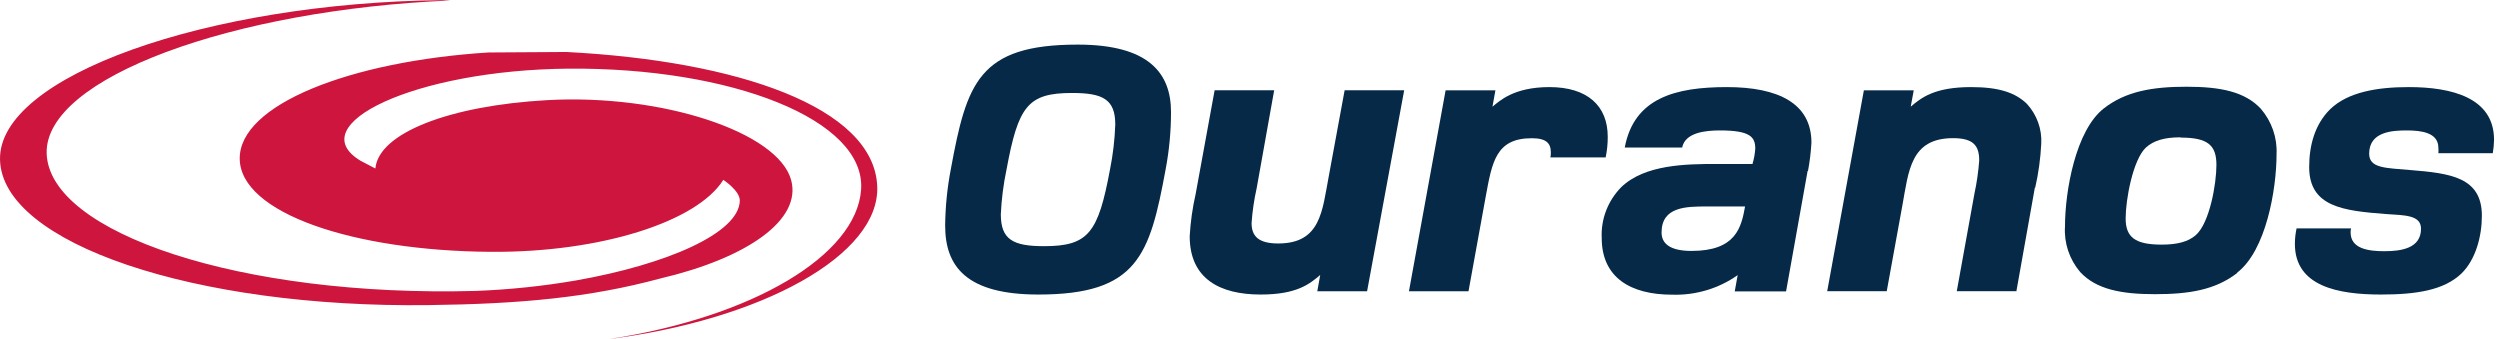 <svg width="221" height="30" viewBox="0 0 221 30" fill="none" xmlns="http://www.w3.org/2000/svg">
<path d="M37.915 26.971C46.037 26.871 52.124 26.3 58.34 24.626C66.047 22.82 70.896 19.441 69.937 15.918C68.796 11.698 58.574 8.288 48.377 8.852C39.743 9.335 33.468 11.755 33.183 14.896L31.887 14.219C26.572 11.046 36.645 6.187 50.257 6.068C64.647 5.955 76.555 10.576 76.121 16.77C75.706 22.57 66.553 28.056 53.731 29.987C67.344 28.275 77.825 22.545 77.547 16.444C77.229 9.466 65.185 5.378 50.063 4.595L43.172 4.639C30.921 5.416 21.133 9.259 21.191 14.043C21.25 18.827 31.2 22.181 43.393 22.262C53.116 22.331 61.64 19.592 63.941 15.899C63.941 15.899 65.419 16.864 65.399 17.742C65.334 20.62 58.917 23.385 50.899 24.795C47.981 25.297 45.031 25.604 42.07 25.717C21.328 26.288 4.299 20.595 4.124 13.535C3.975 6.852 20.634 0.852 39.827 0.043L39.114 0.012C18.3 0.237 -0.193 6.752 0.002 14.131C0.196 21.51 17.186 27.247 37.915 26.971Z" fill="#ce153d"/>
<path d="M103.043 14.965C101.637 22.577 100.567 26.037 91.79 26.037C85.457 26.037 83.552 23.58 83.552 19.95C83.568 18.277 83.735 16.61 84.051 14.965C85.457 7.341 86.501 3.943 95.271 3.943C101.54 3.943 103.517 6.451 103.517 9.906C103.518 11.603 103.359 13.296 103.043 14.965ZM94.772 8.219C90.851 8.219 90.014 9.385 88.977 14.984C88.702 16.288 88.533 17.611 88.472 18.94C88.472 21.178 89.548 21.762 92.29 21.762C96.218 21.762 97.08 20.595 98.124 14.984C98.388 13.671 98.544 12.34 98.59 11.003C98.59 8.771 97.482 8.219 94.772 8.219Z" fill="#052946"/>
<path d="M120.85 25.749H116.448L116.708 24.307C115.774 25.097 114.653 26.037 111.444 26.037C107.859 26.037 105.169 24.664 105.169 20.878C105.24 19.627 105.416 18.383 105.694 17.16L107.373 7.981H112.637L111.088 16.645C110.859 17.659 110.71 18.688 110.64 19.724C110.64 20.909 111.289 21.523 112.993 21.523C116.766 21.523 116.883 18.633 117.466 15.567L118.866 7.981H124.13L120.85 25.749Z" fill="#052946"/>
<path d="M141.943 13.912H137.055C137.087 13.768 137.1 13.62 137.094 13.473C137.094 12.683 136.718 12.219 135.409 12.219C132.245 12.219 131.902 14.313 131.344 17.341L129.815 25.749H124.551L127.792 7.987H132.194L131.934 9.429C132.537 8.959 133.769 7.699 136.971 7.699C140.335 7.699 142.124 9.36 142.124 12.088C142.128 12.707 142.065 13.324 141.936 13.931" fill="#052946"/>
<path d="M159.794 15.103L157.888 25.762H153.351L153.61 24.32C151.935 25.506 149.897 26.115 147.822 26.05C144.133 26.05 141.592 24.533 141.592 21.034C141.552 20.214 141.684 19.394 141.979 18.623C142.274 17.853 142.727 17.149 143.31 16.552C145.397 14.533 149.06 14.495 151.782 14.495H154.92C155.052 14.056 155.134 13.604 155.166 13.147C155.166 12.1 154.712 11.53 152.029 11.53C150.791 11.53 148.969 11.705 148.703 13.04H143.628C144.451 8.652 148.107 7.699 152.657 7.699C157.208 7.699 160.131 9.141 160.131 12.608C160.083 13.449 159.982 14.287 159.827 15.116L159.794 15.103ZM150.946 18.251C149.079 18.251 146.882 18.251 146.882 20.558C146.882 21.461 147.53 22.182 149.527 22.182C153.448 22.182 153.928 20.125 154.265 18.251H150.946Z" fill="#052946"/>
<path d="M179.882 16.583L178.249 25.743H172.979L174.547 17.084C174.751 16.131 174.89 15.165 174.962 14.194C174.962 12.896 174.476 12.213 172.648 12.213C168.876 12.213 168.726 15.134 168.169 18.163L166.788 25.743H161.525L164.766 7.987H169.174L168.908 9.429C169.841 8.639 171.002 7.699 174.249 7.699C176.751 7.699 178.171 8.207 179.176 9.178C180.065 10.149 180.521 11.42 180.446 12.714C180.381 14.016 180.203 15.31 179.914 16.583" fill="#052946"/>
<path d="M197.773 24.125C195.828 25.642 193.481 26.006 190.493 26.006C187.505 26.006 185.308 25.573 183.894 24.056C182.93 22.923 182.448 21.477 182.546 20.012C182.546 16.909 183.48 11.53 185.982 9.58C187.926 8.062 190.305 7.667 193.294 7.667C196.282 7.667 198.447 8.1 199.86 9.617C200.821 10.74 201.316 12.168 201.247 13.624C201.247 16.758 200.314 22.138 197.773 24.094V24.125ZM192.762 12.138C191.31 12.138 190.377 12.432 189.702 13.04C188.542 14.125 187.907 17.661 187.907 19.31C187.907 20.959 188.73 21.624 191.083 21.624C192.503 21.624 193.43 21.366 194.104 20.79C195.335 19.711 195.932 16.244 195.932 14.583C195.932 12.815 195.154 12.163 192.762 12.163" fill="#052946"/>
<path d="M220.402 13.542H215.553C215.569 13.386 215.569 13.228 215.553 13.072C215.553 11.705 214.023 11.53 212.753 11.53C211.482 11.53 209.434 11.636 209.434 13.586C209.434 14.884 210.893 14.84 213.019 15.028C216.603 15.316 219.397 15.655 219.397 19.072C219.397 20.84 218.878 22.934 217.576 24.194C216.039 25.642 213.654 26.037 210.478 26.037C206.673 26.037 202.868 25.31 202.868 21.561C202.869 21.099 202.919 20.64 203.017 20.188H207.833C207.802 20.307 207.789 20.429 207.794 20.552C207.794 22 209.395 22.207 210.776 22.207C212.267 22.207 214.017 21.956 214.017 20.219C214.017 18.997 212.565 19.034 210.918 18.921C207.152 18.633 204.132 18.294 204.132 14.771C204.132 12.89 204.611 11.009 205.992 9.649C207.561 8.138 210.141 7.699 212.934 7.699C216.668 7.699 220.473 8.602 220.473 12.357C220.466 12.754 220.429 13.15 220.363 13.542" fill="#052946"/>
</svg>
